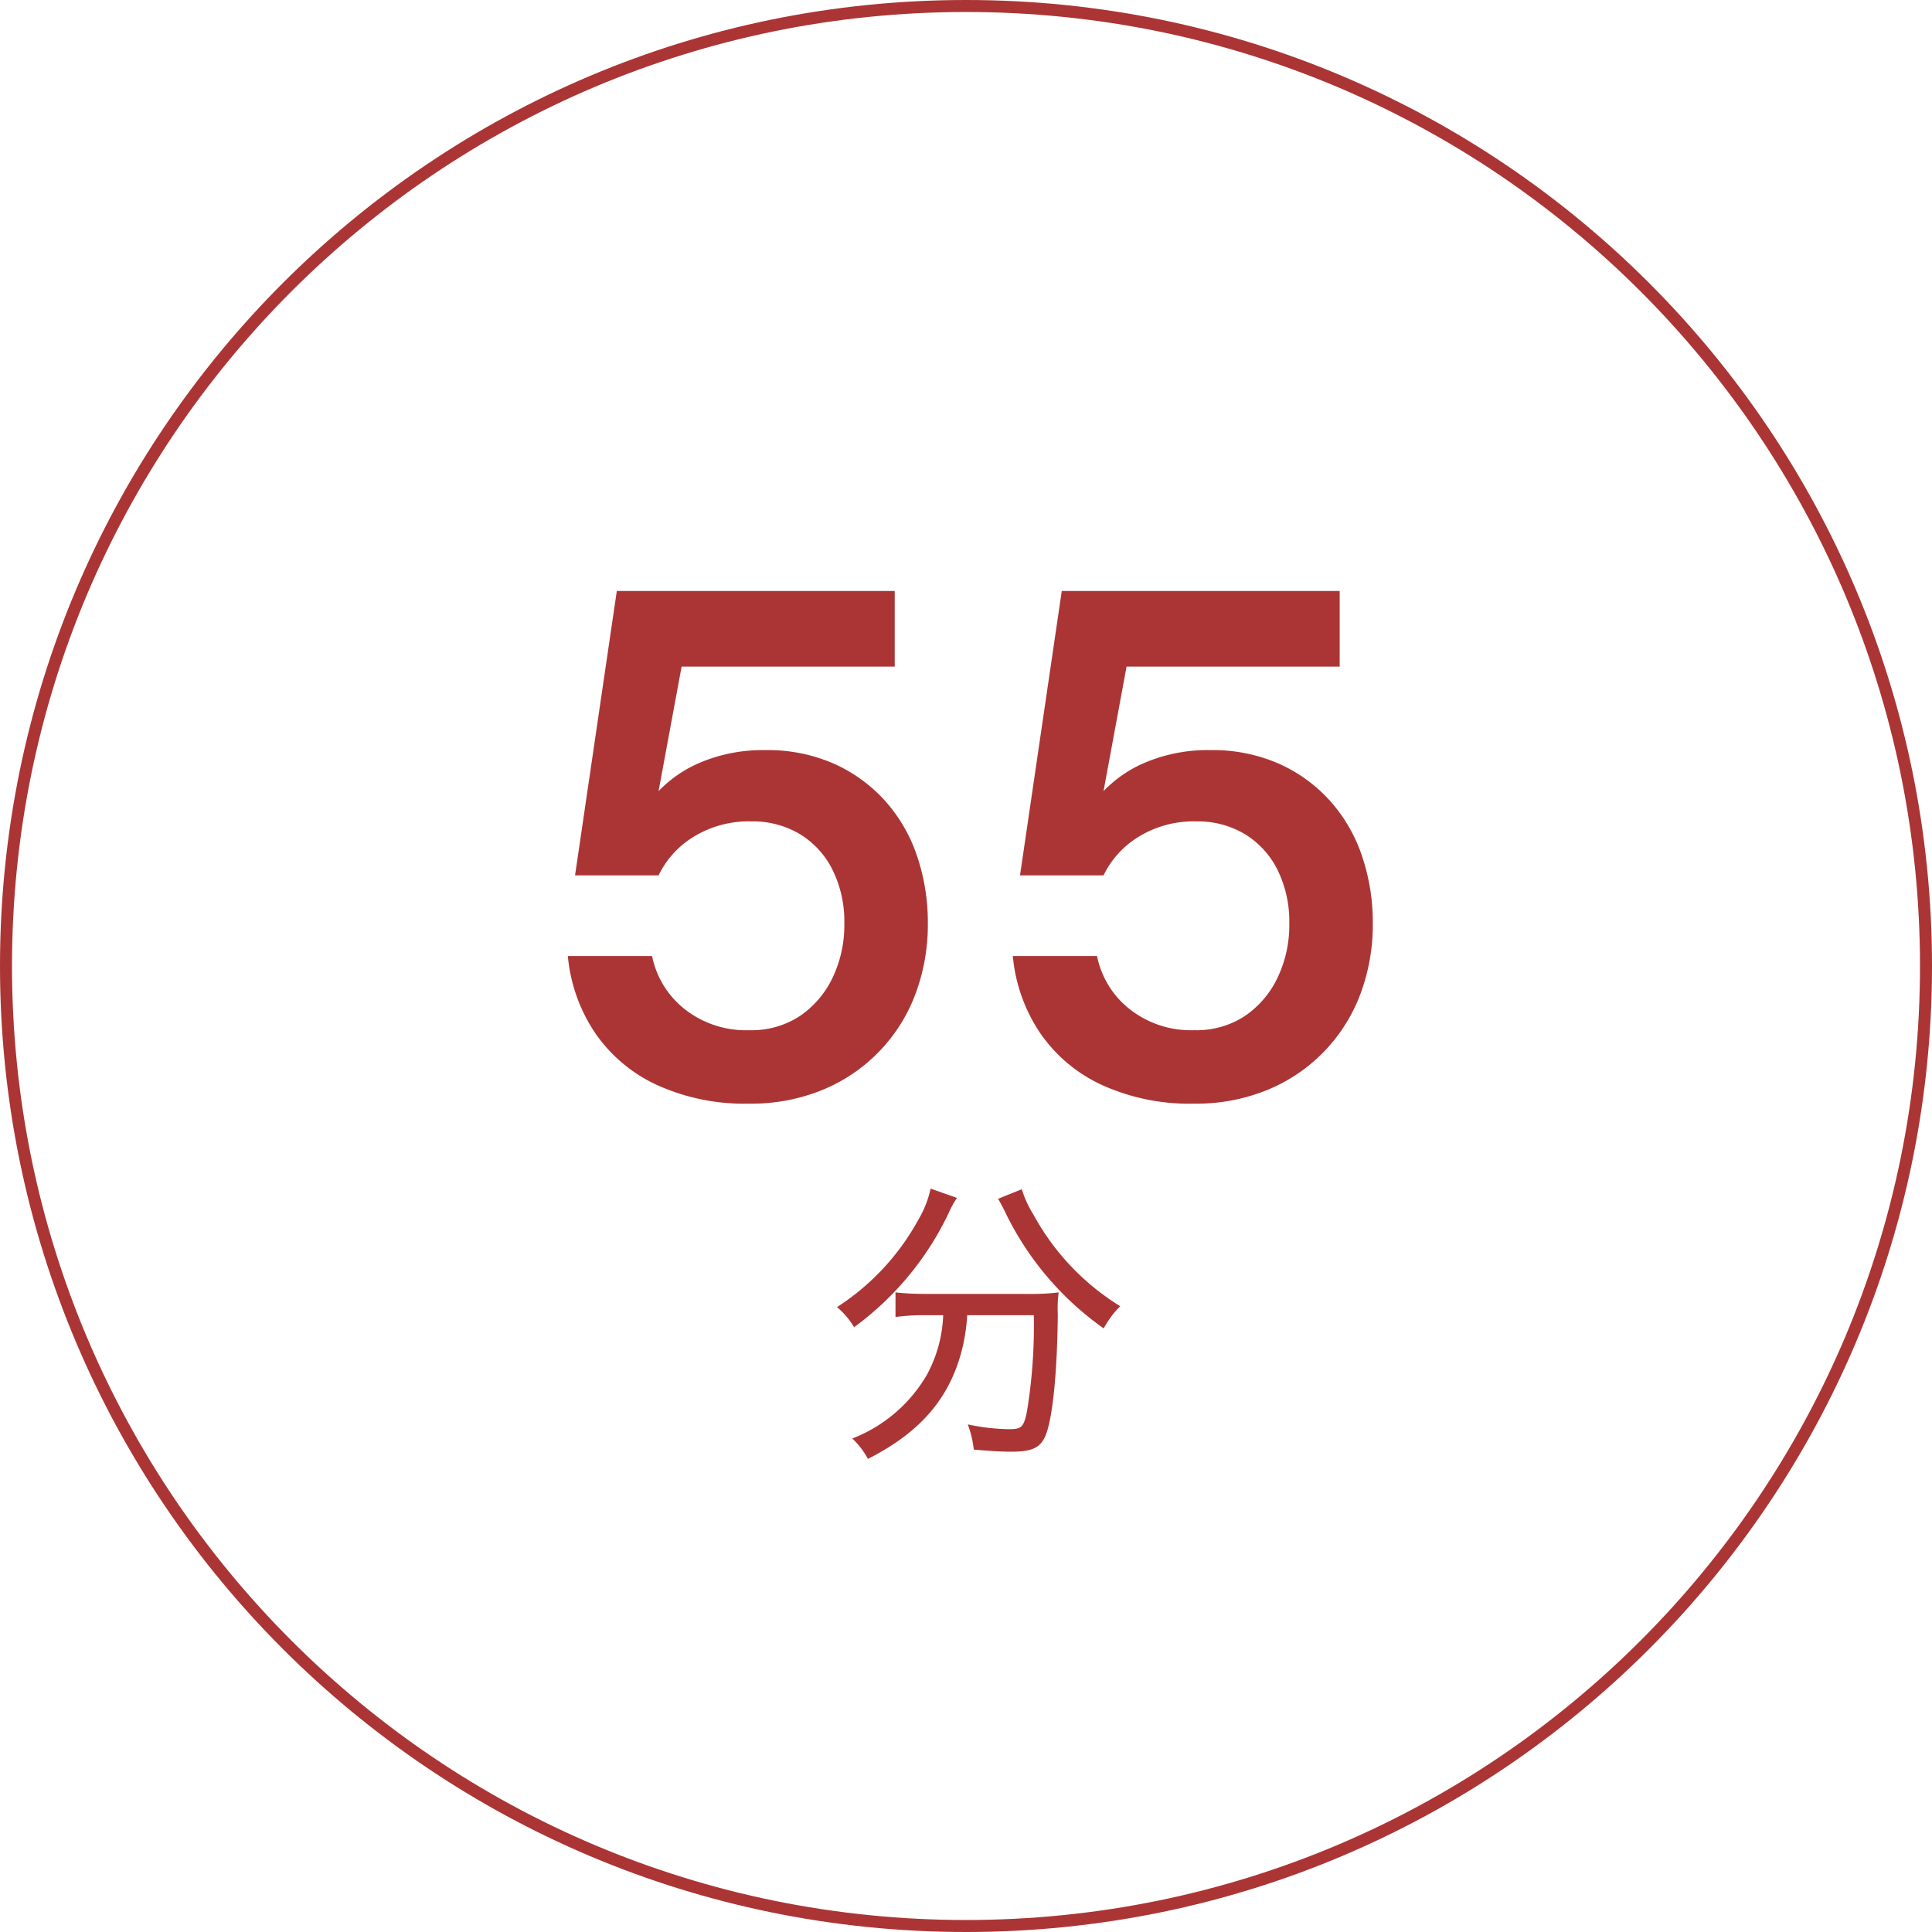 <svg xmlns="http://www.w3.org/2000/svg" width="161" height="161" viewBox="0 0 161 161">
  <g id="グループ_931" data-name="グループ 931" transform="translate(-2090.075 -14127.75)">
    <g id="パス_5633" data-name="パス 5633" transform="translate(2090.075 14127.75)" fill="none">
      <path d="M80.5,0A80.5,80.5,0,1,1,0,80.5,80.5,80.5,0,0,1,80.5,0Z" stroke="none"/>
      <path d="M 80.5 1 C 75.105 1 69.714 1.543 64.477 2.615 C 59.373 3.66 54.353 5.218 49.555 7.247 C 44.845 9.239 40.301 11.706 36.051 14.577 C 31.842 17.421 27.883 20.687 24.285 24.285 C 20.687 27.883 17.421 31.842 14.577 36.051 C 11.706 40.301 9.239 44.845 7.247 49.555 C 5.218 54.353 3.66 59.373 2.615 64.477 C 1.543 69.714 1 75.105 1 80.5 C 1 85.895 1.543 91.286 2.615 96.523 C 3.66 101.627 5.218 106.647 7.247 111.445 C 9.239 116.155 11.706 120.699 14.577 124.949 C 17.421 129.158 20.687 133.117 24.285 136.715 C 27.883 140.313 31.842 143.579 36.051 146.423 C 40.301 149.294 44.845 151.761 49.555 153.753 C 54.353 155.782 59.373 157.34 64.477 158.385 C 69.714 159.457 75.105 160 80.5 160 C 85.895 160 91.286 159.457 96.523 158.385 C 101.627 157.34 106.647 155.782 111.445 153.753 C 116.155 151.761 120.699 149.294 124.949 146.423 C 129.158 143.579 133.117 140.313 136.715 136.715 C 140.313 133.117 143.579 129.158 146.423 124.949 C 149.294 120.699 151.761 116.155 153.753 111.445 C 155.782 106.647 157.34 101.627 158.385 96.523 C 159.457 91.286 160 85.895 160 80.5 C 160 75.105 159.457 69.714 158.385 64.477 C 157.34 59.373 155.782 54.353 153.753 49.555 C 151.761 44.845 149.294 40.301 146.423 36.051 C 143.579 31.842 140.313 27.883 136.715 24.285 C 133.117 20.687 129.158 17.421 124.949 14.577 C 120.699 11.706 116.155 9.239 111.445 7.247 C 106.647 5.218 101.627 3.66 96.523 2.615 C 91.286 1.543 85.895 1 80.5 1 M 80.5 0 C 124.959 0 161 36.041 161 80.5 C 161 124.959 124.959 161 80.5 161 C 36.041 161 0 124.959 0 80.5 C 0 36.041 36.041 0 80.5 0 Z" stroke="none" fill="#ab3535"/>
    </g>
    <path id="パス_5634" data-name="パス 5634" d="M27.94,60.72a17.6,17.6,0,0,1-7.77-1.59,12.667,12.667,0,0,1-5.13-4.38,13.728,13.728,0,0,1-2.22-6.33h7.02a7.511,7.511,0,0,0,2.7,4.41,8.239,8.239,0,0,0,5.4,1.77,7.351,7.351,0,0,0,4.2-1.17,8.005,8.005,0,0,0,2.73-3.18,10.116,10.116,0,0,0,.99-4.53,9.693,9.693,0,0,0-.99-4.5,7.273,7.273,0,0,0-2.73-2.97,7.627,7.627,0,0,0-4.02-1.05,8.752,8.752,0,0,0-4.83,1.29,7.684,7.684,0,0,0-2.91,3.21H13.42L16.9,18H40.06v6.3H22.3L20.38,34.68a10.326,10.326,0,0,1,3.66-2.46,13.35,13.35,0,0,1,5.22-.96,13.682,13.682,0,0,1,5.82,1.17,12.724,12.724,0,0,1,4.26,3.15,13.188,13.188,0,0,1,2.61,4.59,17.246,17.246,0,0,1,.87,5.49,16.5,16.5,0,0,1-1.05,5.97,13.885,13.885,0,0,1-7.74,7.95A15.661,15.661,0,0,1,27.94,60.72Zm37.08,0a17.6,17.6,0,0,1-7.77-1.59,12.667,12.667,0,0,1-5.13-4.38,13.728,13.728,0,0,1-2.22-6.33h7.02a7.511,7.511,0,0,0,2.7,4.41,8.239,8.239,0,0,0,5.4,1.77,7.351,7.351,0,0,0,4.2-1.17,8.005,8.005,0,0,0,2.73-3.18,10.116,10.116,0,0,0,.99-4.53,9.693,9.693,0,0,0-.99-4.5,7.273,7.273,0,0,0-2.73-2.97A7.627,7.627,0,0,0,65.2,37.2a8.752,8.752,0,0,0-4.83,1.29,7.684,7.684,0,0,0-2.91,3.21H50.5L53.98,18H77.14v6.3H59.38L57.46,34.68a10.326,10.326,0,0,1,3.66-2.46,13.35,13.35,0,0,1,5.22-.96,13.682,13.682,0,0,1,5.82,1.17,12.724,12.724,0,0,1,4.26,3.15,13.188,13.188,0,0,1,2.61,4.59,17.246,17.246,0,0,1,.87,5.49,16.5,16.5,0,0,1-1.05,5.97,13.885,13.885,0,0,1-7.74,7.95A15.661,15.661,0,0,1,65.02,60.72Z" transform="translate(2124.575 14159)" fill="#ab3535"/>
    <path id="パス_5635" data-name="パス 5635" d="M27.6,11.85a11.287,11.287,0,0,1-1.35,4.95,12.342,12.342,0,0,1-6.225,5.325,6.561,6.561,0,0,1,1.3,1.7c4.5-2.275,6.95-5.225,7.925-9.45a15.683,15.683,0,0,0,.35-2.525h5.55a44.146,44.146,0,0,1-.575,8.05c-.275,1.3-.45,1.45-1.525,1.45a17.561,17.561,0,0,1-3.4-.4,8.785,8.785,0,0,1,.5,2.1c1.475.125,2.325.175,3.075.175,1.675,0,2.35-.275,2.8-1.125.65-1.225,1.075-5.175,1.125-10.325a9.713,9.713,0,0,1,.075-1.825,18.916,18.916,0,0,1-2.625.125H26.075a22.777,22.777,0,0,1-2.45-.125V12a17.375,17.375,0,0,1,2.45-.15ZM26.55,1.3a8.688,8.688,0,0,1-1.025,2.6,20.173,20.173,0,0,1-6.775,7.275,6.611,6.611,0,0,1,1.425,1.675,25.157,25.157,0,0,0,7.875-9.5,7.33,7.33,0,0,1,.7-1.275Zm5.625.85c.15.25.35.625.55,1.025a25.291,25.291,0,0,0,8.25,9.775A8.087,8.087,0,0,1,42.35,11.1a20.442,20.442,0,0,1-7.225-7.625A8.851,8.851,0,0,1,34.15,1.35Z" transform="translate(2141.075 14225.5)" fill="#ab3535"/>
  </g>
</svg>
